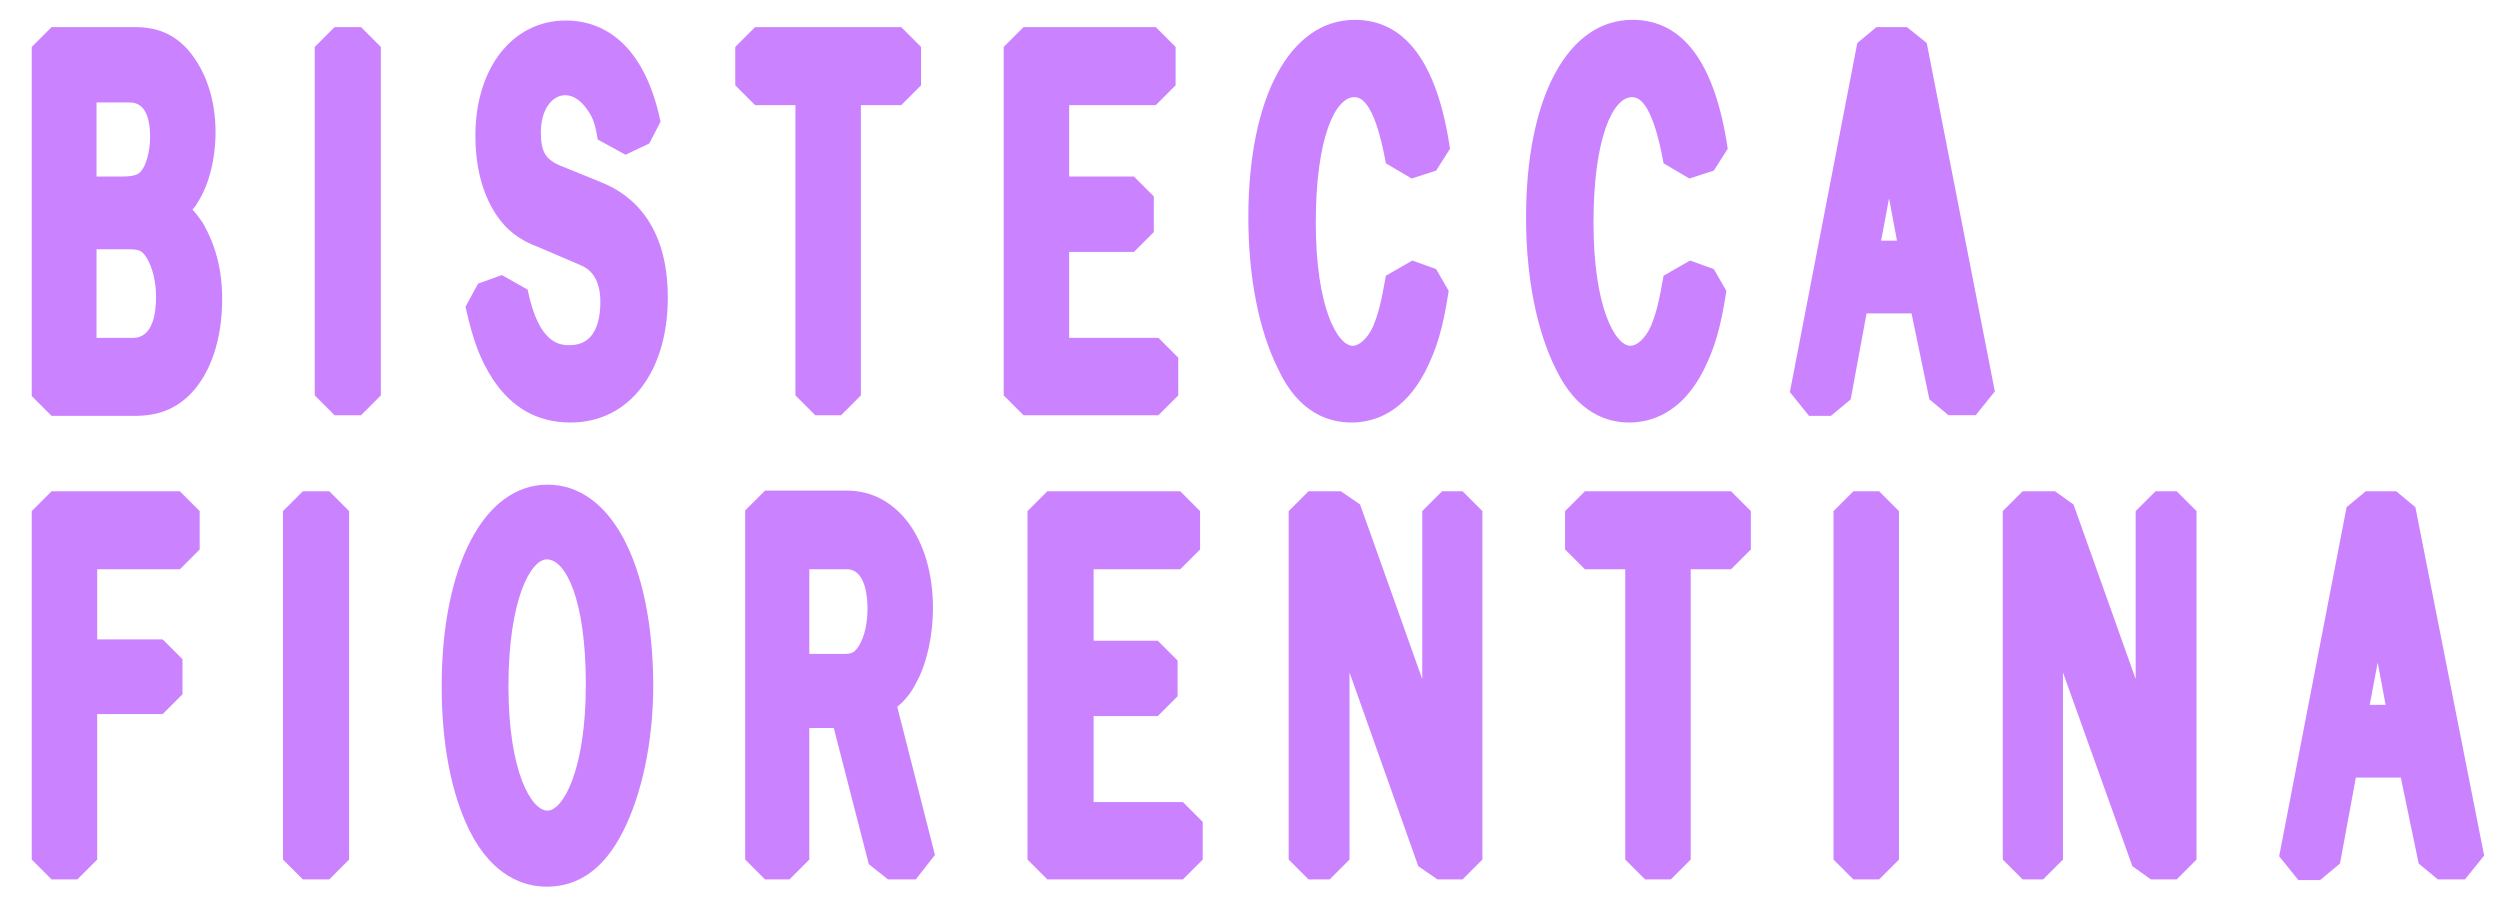 <?xml version="1.0" encoding="utf-8"?>
<!-- Generator: Adobe Illustrator 28.2.0, SVG Export Plug-In . SVG Version: 6.00 Build 0)  -->
<svg version="1.1" id="Layer_2" xmlns="http://www.w3.org/2000/svg" xmlns:xlink="http://www.w3.org/1999/xlink" x="0px" y="0px"
	 viewBox="0 0 378.1 136.8" style="enable-background:new 0 0 378.1 136.8;" xml:space="preserve">
<style type="text/css">
	.st0{fill:#CB82FF;}
</style>
<g>
	<path class="st0" d="M138.6,103.2c1.6-2.9,2.5-7.2,2.5-11.2c0-10.5-5.4-17.8-13-17.8h-12.4l-3,3V130l3,3h3.7l3-3v-19.9h3.7
		l5.3,20.6l2.9,2.3h4.2l2.9-3.7l-5.7-22.4C136.9,105.9,137.8,104.8,138.6,103.2z M122.4,86.1h5.7c2.9,0,3.1,4.5,3.1,5.9
		c0,2.2-0.4,4.1-1.2,5.5c-0.7,1.2-1.2,1.4-2.3,1.4h-5.3V86.1z"/>
	<path class="st0" d="M82.8,73.3c-9.6,0-16,12.3-16,30.5c0,8.6,1.4,16.1,4.2,21.8c3.5,7,8.3,8.5,11.7,8.5c4.9,0,8.7-2.8,11.5-8.3
		c2.9-5.7,4.6-13.7,4.6-22.2C98.7,85.2,92.4,73.3,82.8,73.3z M82.7,84.6c2.8,0,5.9,5.9,5.9,18.9c0,13.1-3.5,19.1-5.8,19.1
		c-2.4,0-5.9-5.8-5.9-18.8C76.9,90.6,80.3,84.6,82.7,84.6z"/>
	<polygon class="st0" points="45.8,74.3 42.8,77.3 42.8,130 45.8,133 49.8,133 52.8,130 52.8,77.3 49.8,74.3 	"/>
	<polygon class="st0" points="7.8,74.3 4.8,77.3 4.8,130 7.8,133 11.7,133 14.7,130 14.7,108 24.6,108 27.6,105 27.6,99.7 
		24.6,96.7 14.7,96.7 14.7,86.1 27.2,86.1 30.2,83.1 30.2,77.3 27.2,74.3 	"/>
	<path class="st0" d="M365.3,76.7l-2.9-2.4h-4.6l-2.9,2.4l-10.2,52.8l2.9,3.6h3.3l3-2.5l2.4-13h6.8l2.7,13l2.9,2.4h4.1l2.9-3.6
		L365.3,76.7z M358.4,106.6l1.2-6.4l1.2,6.4H358.4z"/>
	<polygon class="st0" points="280.3,74.3 277.3,77.3 277.3,130 280.3,133 284.2,133 287.2,130 287.2,77.3 284.2,74.3 	"/>
	<polygon class="st0" points="218.1,74.3 215.1,77.3 215.1,102.7 205.7,76.3 202.8,74.3 197.9,74.3 194.9,77.3 194.9,130 197.9,133 
		201.1,133 204.1,130 204.1,101.7 214.5,131 217.4,133 221.2,133 224.2,130 224.2,77.3 221.2,74.3 	"/>
	<polygon class="st0" points="165.4,121.3 165.4,108.3 175.1,108.3 178.1,105.3 178.1,99.9 175.1,96.9 165.4,96.9 165.4,86.1 
		178.5,86.1 181.5,83.1 181.5,77.3 178.5,74.3 158.4,74.3 155.4,77.3 155.4,130 158.4,133 178.9,133 181.9,130 181.9,124.3 
		178.9,121.3 	"/>
	<polygon class="st0" points="239.7,74.3 236.7,77.3 236.7,83.1 239.7,86.1 245.8,86.1 245.8,130 248.8,133 252.7,133 255.7,130 
		255.7,86.1 261.8,86.1 264.8,83.1 264.8,77.3 261.8,74.3 	"/>
	<polygon class="st0" points="326,74.3 323,77.3 323,102.7 313.6,76.3 310.8,74.3 305.9,74.3 302.9,77.3 302.9,130 305.9,133 
		309,133 312,130 312,101.7 322.5,131 325.3,133 329.2,133 332.2,130 332.2,77.3 329.2,74.3 	"/>
	<path class="st0" d="M29.1,31.7c0.3-0.3,0.6-0.7,0.8-1.1c1.7-2.6,2.7-6.6,2.7-10.6c0-5-1.5-9.4-4.2-12.5c-2.2-2.4-4.6-3.4-8.1-3.4
		H7.8l-3,3v52.8l3,3h12.5c3.6,0,6.2-1,8.5-3.3c3.1-3.2,4.8-8.3,4.8-14.4c0-4.4-1-8.2-3-11.6C30.1,32.9,29.6,32.2,29.1,31.7z
		 M21.4,25.8c-0.3,0.4-0.7,0.9-2.9,0.9h-3.9V15.5h4.9c0.8,0,3.2,0,3.2,5.2C22.7,23.1,22,25.1,21.4,25.8z M14.6,37.7h4.9
		c1.7,0,2.1,0.3,2.8,1.5c0.8,1.4,1.3,3.5,1.3,5.7c0,2.3-0.4,6.2-3.5,6.2h-5.5V37.7z"/>
	<polygon class="st0" points="178.2,59.8 178.2,54.1 175.2,51.1 161.7,51.1 161.7,38.1 171.5,38.1 174.5,35.1 174.5,29.7 
		171.5,26.7 161.7,26.7 161.7,15.9 174.8,15.9 177.8,12.9 177.8,7.1 174.8,4.1 154.8,4.1 151.8,7.1 151.8,59.8 154.8,62.8 
		175.2,62.8 	"/>
	<path class="st0" d="M288.4,4.1h-4.6l-2.9,2.4l-10.2,52.8l2.9,3.6h3.3l3-2.5l2.4-13h6.8l2.7,13l2.9,2.4h4.1l2.9-3.6L291.4,6.5
		L288.4,4.1z M284.5,36.4l1.2-6.4l1.2,6.4H284.5z"/>
	<path class="st0" d="M204.4,63.9c3.3,0,7.9-1.4,11.2-7.8c1.7-3.4,2.6-6.3,3.5-12.1l-1.9-3.3l-3.6-1.3l-4,2.3
		c-0.7,4-1.1,5.6-1.9,7.6c-0.9,2-2.2,3-3.1,3c-2.3,0-5.6-5.8-5.6-18.6c0-13,3-19,5.8-19c0.7,0,3,0,4.8,10l3.9,2.3l3.7-1.2l2.1-3.3
		c-1.9-12.9-6.7-19.5-14.4-19.5c-9.8,0-16.1,11.7-16.1,29.9c0,9,1.6,17.1,4.5,22.9C196.4,62.5,201,63.9,204.4,63.9z"/>
	<polygon class="st0" points="120.3,15.9 120.3,59.8 123.3,62.8 127.2,62.8 130.2,59.8 130.2,15.9 136.3,15.9 139.3,12.9 139.3,7.1 
		136.3,4.1 114.2,4.1 111.2,7.1 111.2,12.9 114.2,15.9 	"/>
	<path class="st0" d="M91,27.6l-5.9-2.4c-2.6-1-3.3-2.2-3.3-5.2c0-3.3,1.6-5.6,3.7-5.6c1.2,0,2.4,0.8,3.4,2.3c0.7,1,1.1,1.9,1.5,4.4
		l4.2,2.3l3.6-1.7l1.7-3.3C97.1,5,89.7,3.1,85.6,3.1c-8.1,0-13.7,7.2-13.7,17.4c0,4.6,1,8.7,3.1,11.9c1.6,2.4,3.5,3.9,6.5,5l6.3,2.7
		c2.5,1,3,3.6,3,5.5c0,3-0.8,6.6-4.6,6.6c-1.4,0-4.7,0-6.4-8.4l-3.9-2.2l-3.6,1.3l-1.9,3.5c1.2,5.3,2.2,7.9,4.1,10.9
		c2.9,4.4,6.8,6.6,11.8,6.6c8.8,0,14.7-7.6,14.7-18.9C101,33.9,95.5,29.4,91,27.6z"/>
	<path class="st0" d="M246.4,63.9c3.3,0,7.9-1.4,11.2-7.8c1.7-3.4,2.6-6.3,3.5-12.1l-1.9-3.3l-3.6-1.3l-4,2.3
		c-0.7,4-1.1,5.6-1.9,7.6c-0.9,2-2.2,3-3.1,3c-2.3,0-5.6-5.8-5.6-18.6c0-13,3-19,5.8-19c0.7,0,3,0,4.8,10l3.9,2.3l3.7-1.2l2.1-3.3
		c-1.9-12.9-6.7-19.5-14.4-19.5c-9.8,0-16.1,11.7-16.1,29.9c0,9,1.6,17.1,4.5,22.9C238.5,62.5,243.1,63.9,246.4,63.9z"/>
	<polygon class="st0" points="50.6,4.1 47.6,7.1 47.6,59.8 50.6,62.8 54.6,62.8 57.6,59.8 57.6,7.1 54.6,4.1 	"/>
</g>
</svg>
